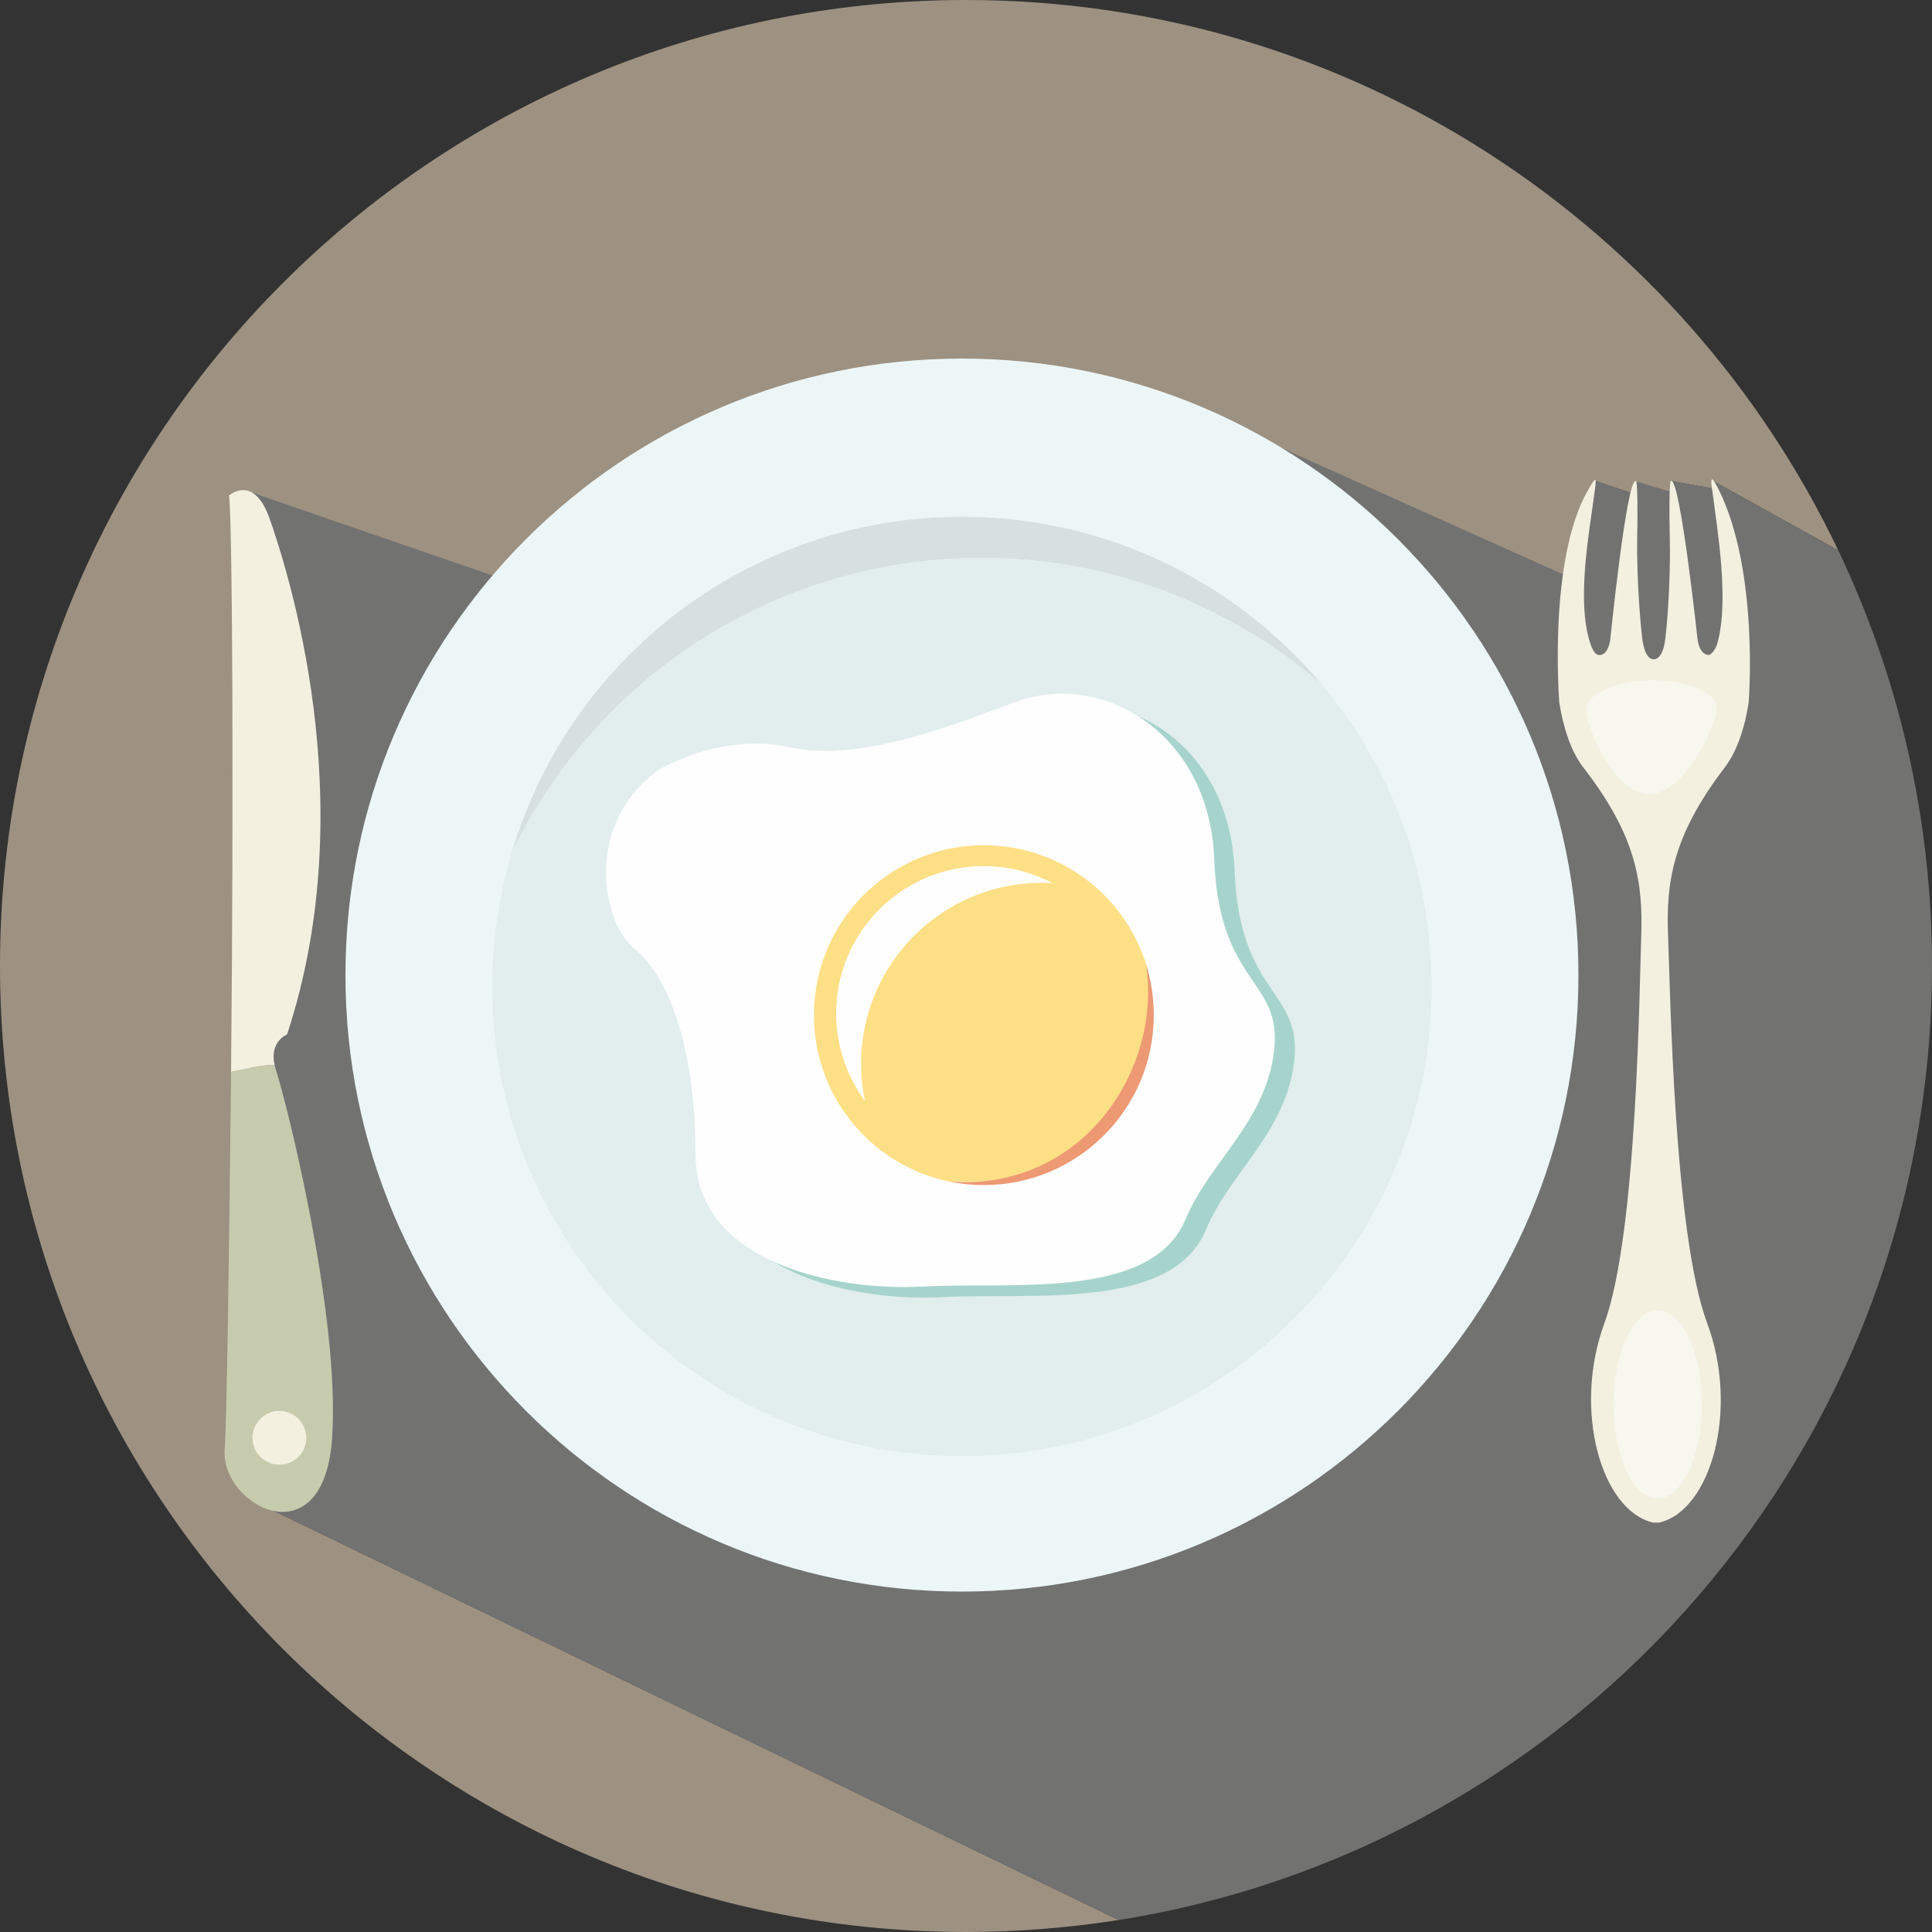 <?xml version="1.0" encoding="UTF-8"?>
<!DOCTYPE svg PUBLIC "-//W3C//DTD SVG 1.1//EN" "http://www.w3.org/Graphics/SVG/1.1/DTD/svg11.dtd">
<!-- Creator: CorelDRAW 2018 (64-Bit) -->
<svg xmlns="http://www.w3.org/2000/svg" xml:space="preserve" width="100px" height="100px" version="1.1" style="shape-rendering:geometricPrecision; text-rendering:geometricPrecision; image-rendering:optimizeQuality; fill-rule:evenodd; clip-rule:evenodd"
viewBox="0 0 100 100"
 xmlns:xlink="http://www.w3.org/1999/xlink">
 <rect x="0" y="0" width="100" height="100" fill="#333333" stroke="none"/>
 <defs>
  <style type="text/css">
   <![CDATA[
    .fil9 {fill:#FEFEFE;fill-rule:nonzero}
    .fil1 {fill:#727271;fill-rule:nonzero}
    .fil10 {fill:#FDDF86;fill-rule:nonzero}
    .fil4 {fill:#F8F7ED;fill-rule:nonzero}
    .fil11 {fill:#ED9974;fill-rule:nonzero}
    .fil2 {fill:#F3F0E0;fill-rule:nonzero}
    .fil5 {fill:#ECF6F7;fill-rule:nonzero}
    .fil7 {fill:#E1EEED;fill-rule:nonzero}
    .fil6 {fill:#D5E0DF;fill-rule:nonzero}
    .fil3 {fill:#C7CBAD;fill-rule:nonzero}
    .fil0 {fill:#9D9181;fill-rule:nonzero}
    .fil8 {fill:#A6D4CC;fill-rule:nonzero}
   ]]>
  </style>
 </defs>
 <g id="Livello_x0020_1">
  <path class="fil0" d="M13.89 49.87l-0.82 -24.36 27.9 13.18 18.11 -18.76 21.64 11.53 1.87 -6.56 1.8 0.6 0.68 0.09 1.67 -0.2 -0.24 -0.49 2.35 0.42 -0.26 -0.47 6.56 3.64c-8.04,-16.85 -25.23,-28.49 -45.15,-28.49 -27.61,0 -50,22.38 -50,50 0,27.61 22.39,50 50,50 2.69,0 5.33,-0.22 7.9,-0.62l-45.05 -21.82 1.04 -27.69z"/>
  <path class="fil1" d="M100 50c0,-7.7 -1.74,-14.99 -4.85,-21.51l-6.56 -3.64 0.26 0.47 -2.35 -0.42 0.15 0.61 -1.99 -0.6 -0.27 0.59 -1.8 -0.6 -1.35 4.98 -22.16 -9.95 -15.8 15.98 -30.21 -10.4 0.82 24.36 -1.04 27.69 45.05 21.82c23.86,-3.79 42.1,-24.46 42.1,-49.38z"/>
  <path class="fil2" d="M11.85 25.65c0,0 1.3,-1.17 2.13,1.26 0.83,2.42 4.86,14.54 0.88,26.63 0,0 -0.92,0.36 -0.65,1.58 -0.78,0 -1.53,0.23 -2.25,0.36 0.14,-14.35 0.07,-28.83 -0.11,-29.83z"/>
  <path class="fil3" d="M14.21 55.12l0.08 0.29c0.49,1.46 3.33,12.66 2.9,19.02 -0.43,6.36 -5.81,3.51 -5.56,0.57 0.1,-1.2 0.23,-9.72 0.33,-19.52 0.72,-0.13 1.47,-0.36 2.25,-0.36z"/>
  <path class="fil2" d="M15.85 74.5c-0.04,0.77 -0.7,1.35 -1.46,1.31 -0.77,-0.04 -1.36,-0.69 -1.32,-1.46 0.04,-0.77 0.7,-1.36 1.46,-1.32 0.77,0.04 1.36,0.7 1.32,1.47z"/>
  <path class="fil2" d="M90.35 37.2c0.06,-0.28 0.12,-0.56 0.16,-0.85 0,0 0.55,-6.74 -1.54,-10.99 -0.33,-0.66 -0.49,-0.84 -0.33,0.12 0.24,1.91 0.87,5.52 0.26,7.79 -0.09,0.33 -0.33,0.65 -0.48,0.63 -0.5,-0.05 -0.56,-0.85 -0.56,-0.85 0,0 -0.89,-8.27 -1.36,-8.15 0,0 -0.14,-0.49 -0.07,3.13 0.03,1.23 -0.05,3.47 -0.23,5 -0.11,0.95 -0.43,1.09 -0.6,1.1 -0.18,-0.01 -0.48,-0.14 -0.6,-1.1 -0.18,-1.53 -0.28,-3.77 -0.26,-4.99 0.06,-3.63 -0.08,-3.13 -0.08,-3.13 -0.47,-0.12 -1.31,8.16 -1.31,8.16 0,0 -0.07,0.77 -0.51,0.83 -0.17,0.03 -0.35,-0.05 -0.53,-0.61 -0.74,-2.24 -0.02,-5.88 0.22,-7.79 0.15,-0.97 0.03,-0.76 -0.34,-0.12 -2.08,3.61 -1.48,10.99 -1.48,10.99 0.05,0.3 0.1,0.58 0.17,0.86l0.01 0.09 0.01 -0.01c0.23,0.96 0.57,1.8 1.08,2.45 2.74,3.54 3.06,5.96 2.97,8.69 -0.1,2.74 -0.21,15.42 -1.91,20.05 -1.64,4.46 -0.17,9.69 2.53,10.31l0.31 0c2.7,-0.64 4.14,-5.88 2.48,-10.33 -1.72,-4.62 -1.91,-17.3 -2.02,-20.03 -0.11,-2.73 0.2,-5.15 2.92,-8.71 0.5,-0.65 0.84,-1.5 1.07,-2.45l0.01 0.01 0.01 -0.1z"/>
  <path class="fil4" d="M83.52 72.69c0,2.69 1.02,4.87 2.28,4.87 1.26,0 2.29,-2.18 2.29,-4.87 0,-2.68 -1.02,-4.86 -2.28,-4.86 -1.26,-0.01 -2.28,2.17 -2.29,4.86z"/>
  <path class="fil4" d="M88.85 36.66c0.01,0.83 -1.6,4.42 -3.47,4.44 -1.86,0.03 -3.27,-3.52 -3.28,-4.34 -0.01,-0.83 1.49,-1.52 3.36,-1.55 1.86,-0.02 3.38,0.63 3.39,1.45z"/>
  <path class="fil5" d="M17.88 50.47c0,17.62 14.29,31.91 31.91,31.91 17.62,0 31.91,-14.29 31.91,-31.91 0,-17.63 -14.29,-31.91 -31.91,-31.91 -17.62,0 -31.91,14.28 -31.91,31.91z"/>
  <path class="fil6" d="M50.8 28.88c6.72,0 12.86,2.46 17.59,6.52 -4.46,-5.29 -11.14,-8.65 -18.6,-8.65 -11.03,0 -20.34,7.34 -23.31,17.41 4.36,-9.04 13.61,-15.28 24.32,-15.28z"/>
  <path class="fil7" d="M49.79 75.37c13.43,0 24.31,-10.89 24.31,-24.31 0,-5.97 -2.15,-11.43 -5.71,-15.66 -4.73,-4.06 -10.87,-6.52 -17.59,-6.52 -10.71,0 -19.96,6.24 -24.32,15.28 -0.65,2.19 -1,4.5 -1,6.9 0,13.42 10.89,24.31 24.31,24.31z"/>
  <path class="fil8" d="M35.15 40.39c0,0 3.16,-1.97 6.87,-1.15 3.71,0.83 9.17,-1.48 11.6,-2.36 4.53,-1.65 10.03,1.65 10.28,8.16 0.25,6.51 3.5,6.16 3.09,9.87 -0.42,3.71 -3.34,5.78 -4.57,8.74 -1.76,4.23 -9.08,3.24 -13.61,3.49 -4.54,0.25 -11.76,-1.23 -11.76,-6.83 0,-5.61 -1.43,-9.25 -3.17,-10.65 -1.73,-1.4 -2.61,-6.54 1.27,-9.27z"/>
  <path class="fil9" d="M34.1 39.85c0,0 3.17,-1.98 6.87,-1.16 3.71,0.83 9.18,-1.48 11.6,-2.36 4.54,-1.65 10.04,1.65 10.28,8.16 0.25,6.52 3.51,6.16 3.1,9.87 -0.42,3.71 -3.35,5.78 -4.58,8.74 -1.76,4.23 -9.07,3.24 -13.61,3.49 -4.53,0.25 -11.76,-1.23 -11.76,-6.83 0,-5.61 -1.43,-9.25 -3.16,-10.65 -1.73,-1.4 -2.61,-6.54 1.26,-9.26z"/>
  <path class="fil10" d="M59.31 49.87c-1.13,-3.55 -4.46,-6.12 -8.39,-6.12 -4.85,0 -8.79,3.94 -8.79,8.79 0,4.25 3.01,7.8 7.01,8.62 7.93,0.43 11.13,-6.18 10.17,-11.29z"/>
  <path class="fil9" d="M53.94 45.69l0.52 0.01c-1.06,-0.55 -2.26,-0.87 -3.55,-0.87 -4.21,0 -7.63,3.42 -7.63,7.63 0,1.7 0.56,3.26 1.49,4.53 -0.13,-0.62 -0.2,-1.27 -0.2,-1.93 0,-5.18 4.2,-9.37 9.37,-9.37z"/>
  <path class="fil11" d="M59.31 49.87c0.87,5.39 -3.2,11.8 -10.17,11.29 0.58,0.12 1.17,0.18 1.78,0.18 4.86,0 8.8,-3.94 8.8,-8.8 0,-0.93 -0.15,-1.82 -0.41,-2.67z"/>
 </g>
</svg>
